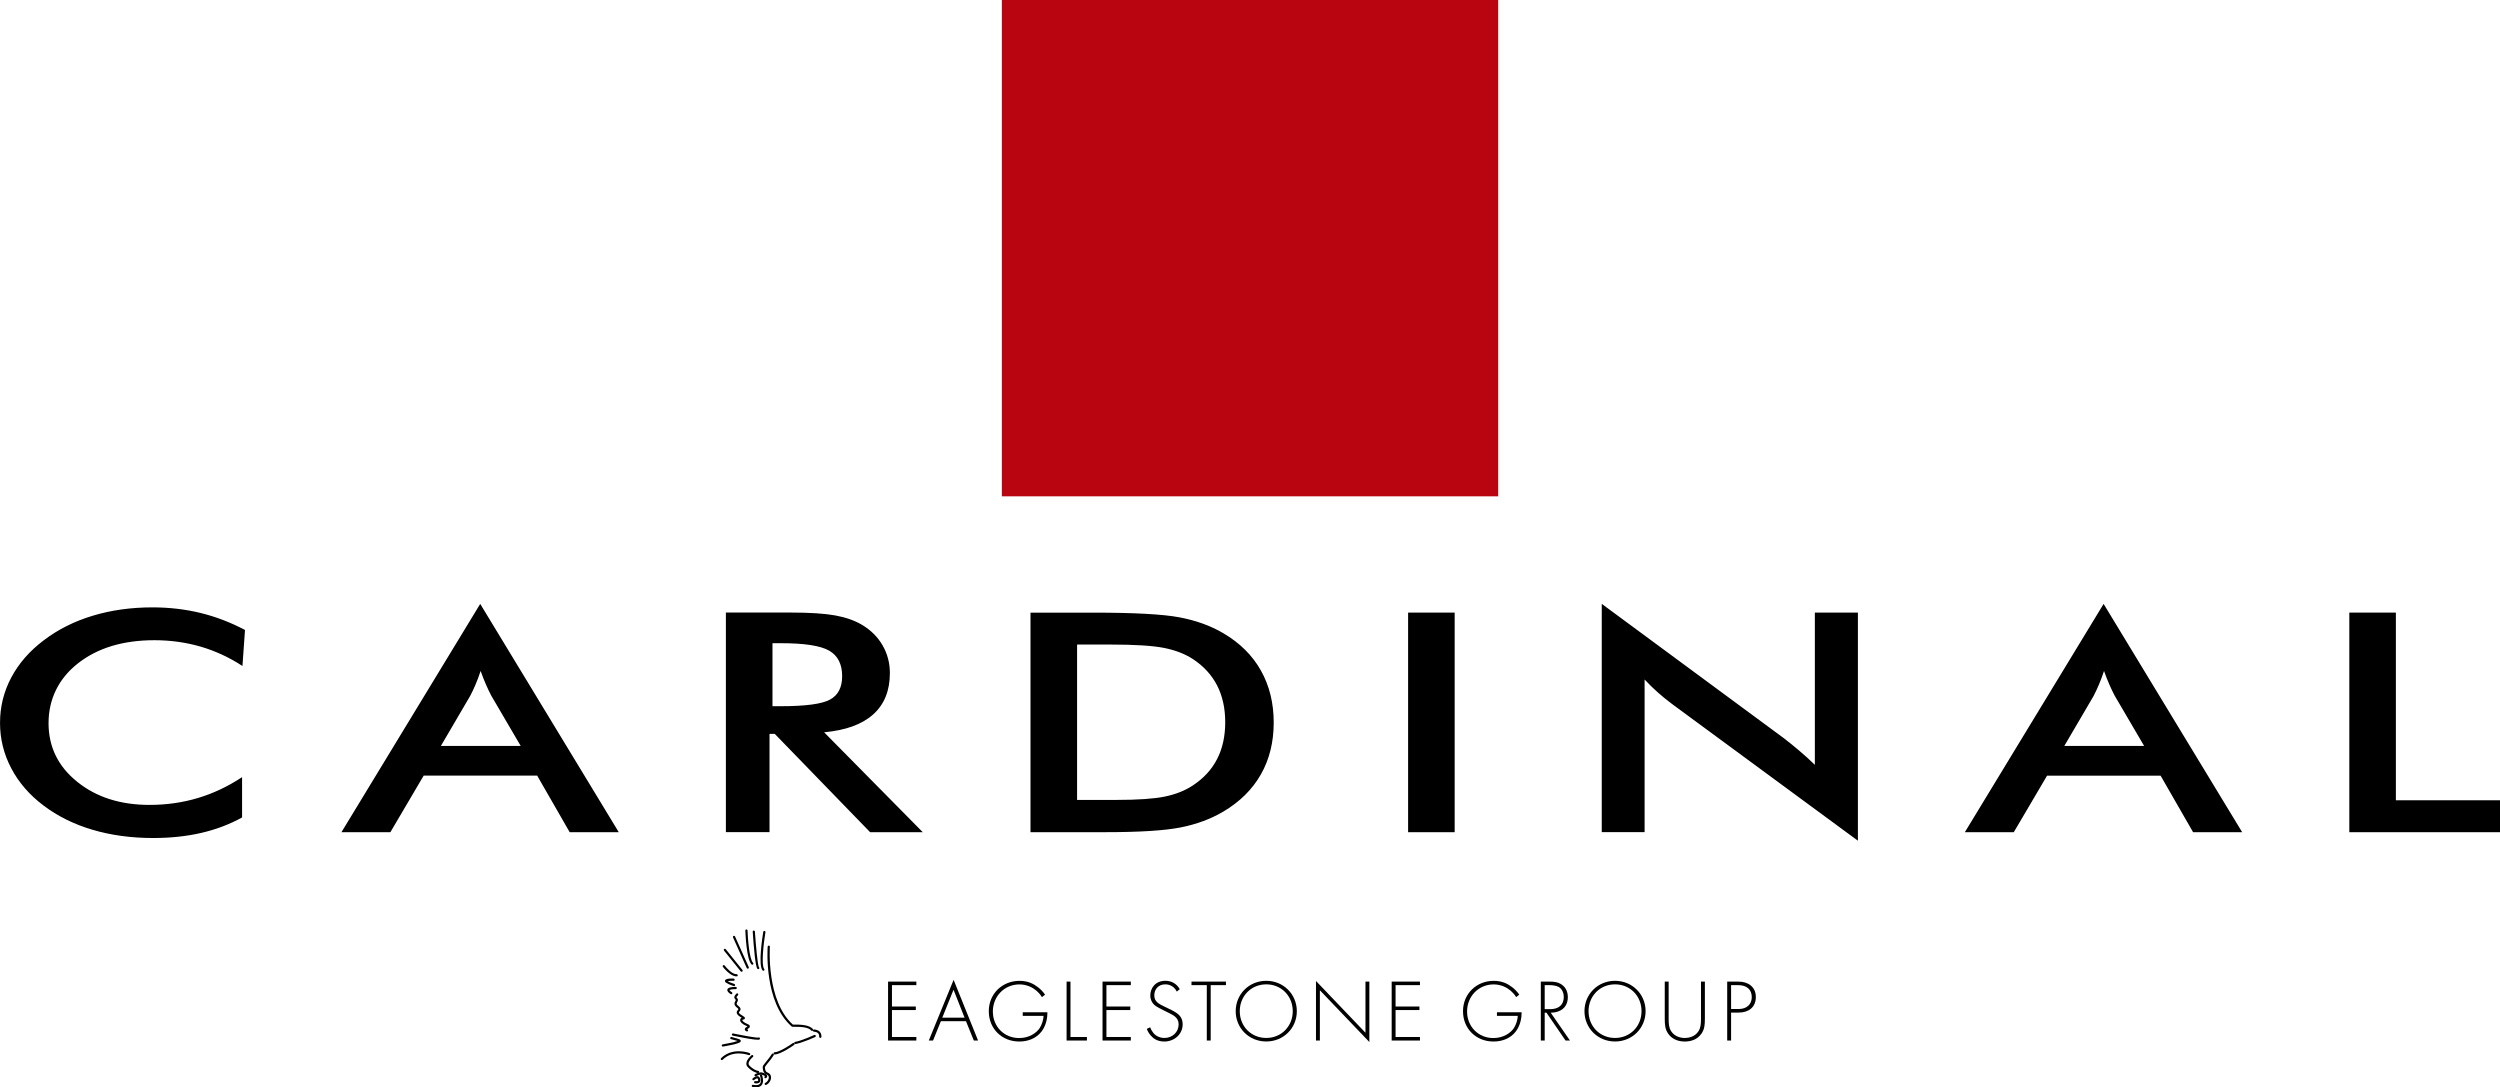 <?xml version="1.0" encoding="UTF-8"?><svg id="Calque_2" xmlns="http://www.w3.org/2000/svg" viewBox="0 0 854.78 371.79"><defs><style>.cls-1{fill:#b8050f;}</style></defs><g id="Baseline_Promos_-_Eaglestone_-_copie"><g><path d="M313.31,336.83h-8.34v7.31h8.16v1.21h-8.16v9.21h8.34v1.21h-9.67v-20.15h9.67v1.21Z"/><path d="M330.28,349.16h-8.58l-2.69,6.62h-1.45l8.49-20.76,8.37,20.76h-1.45l-2.69-6.62Zm-.48-1.21l-3.78-9.55-3.84,9.55h7.61Z"/><path d="M349.67,346.11h8.46c0,1.84-.39,4.5-2.05,6.62-1.78,2.27-4.5,3.38-7.58,3.38-5.92,0-10.42-4.35-10.42-10.36s4.65-10.39,10.51-10.39c2.84,0,4.74,.97,6.31,2.18,.85,.66,1.6,1.39,2.42,2.54l-1.06,.85c-.57-.97-1.39-1.78-1.93-2.24-1.27-1.06-3.26-2.11-5.77-2.11-5.17,0-9.09,4.11-9.09,9.25s3.81,9.09,9,9.09c3.44,0,5.92-1.75,7.01-3.41,.79-1.21,1.27-2.87,1.33-4.17h-7.13v-1.21Z"/><path d="M366.01,335.62v18.94h5.62v1.21h-6.95v-20.15h1.33Z"/><path d="M386.64,336.83h-8.34v7.31h8.16v1.21h-8.16v9.21h8.34v1.21h-9.67v-20.15h9.67v1.21Z"/><path d="M402.38,339.04c-1.24-2.42-3.41-2.48-3.96-2.48-2.39,0-3.75,1.72-3.75,3.75,0,2.17,1.51,2.9,3.54,3.9,1.99,.97,2.99,1.39,4.02,2.11,.88,.6,2.14,1.66,2.14,3.9,0,3.38-2.84,5.89-6.28,5.89-2.6,0-3.93-1.24-4.68-2.12-.79-.91-1.12-1.69-1.3-2.21l1.15-.54c.27,.79,.79,1.57,1.09,1.93,.91,1.15,2.39,1.72,3.78,1.72,2.72,0,4.86-1.99,4.86-4.65,0-1.09-.42-2.24-1.96-3.17-.57-.33-1.75-.94-3.41-1.75-1.99-.97-2.99-1.51-3.69-2.66-.45-.76-.63-1.51-.63-2.3,0-2.33,1.57-5.02,5.17-5.02,2.02,0,3.87,.97,4.89,2.87l-.97,.82Z"/><path d="M413.95,336.83v18.94h-1.33v-18.94h-5.23v-1.21h11.78v1.21h-5.23Z"/><path d="M443.4,345.74c0,5.8-4.56,10.36-10.45,10.36s-10.45-4.56-10.45-10.36,4.56-10.39,10.45-10.39,10.45,4.59,10.45,10.39Zm-1.39,0c0-5.17-3.87-9.18-9.06-9.18s-9.06,4.02-9.06,9.18,3.87,9.15,9.06,9.15,9.06-4.02,9.06-9.15Z"/><path d="M449.95,355.77v-20.36l16.92,17.7v-17.49h1.33v20.66l-16.92-17.7v17.19h-1.33Z"/><path d="M485.5,336.83h-8.34v7.31h8.16v1.21h-8.16v9.21h8.34v1.21h-9.67v-20.15h9.67v1.21Z"/><path d="M511.81,346.11h8.46c0,1.84-.39,4.5-2.05,6.62-1.78,2.27-4.5,3.38-7.58,3.38-5.92,0-10.42-4.35-10.42-10.36s4.65-10.39,10.51-10.39c2.84,0,4.74,.97,6.31,2.18,.85,.66,1.6,1.39,2.42,2.54l-1.06,.85c-.57-.97-1.39-1.78-1.93-2.24-1.27-1.06-3.26-2.11-5.77-2.11-5.17,0-9.09,4.11-9.09,9.25s3.81,9.09,9,9.09c3.44,0,5.92-1.75,7.01-3.41,.79-1.21,1.27-2.87,1.33-4.17h-7.13v-1.21Z"/><path d="M535.28,355.77l-6.53-9.52h-.6v9.52h-1.33v-20.15h2.9c1.54,0,2.93,.12,4.26,1.03,1.57,1.09,2.08,2.75,2.08,4.32,0,1.99-.88,4.05-3.38,4.89-1.06,.36-2.02,.39-2.48,.39l6.59,9.52h-1.51Zm-7.13-10.73h1.93c2.87,0,4.59-1.51,4.59-4.11,0-2.02-1-3.08-1.78-3.5-.85-.48-2.3-.6-3.08-.6h-1.66v8.22Z"/><path d="M562.65,345.74c0,5.8-4.56,10.36-10.45,10.36s-10.45-4.56-10.45-10.36,4.56-10.39,10.45-10.39,10.45,4.59,10.45,10.39Zm-1.39,0c0-5.17-3.87-9.18-9.06-9.18s-9.06,4.02-9.06,9.18,3.87,9.15,9.06,9.15,9.06-4.02,9.06-9.15Z"/><path d="M570.53,335.62v12.6c0,1.9,.09,3.14,.85,4.35,1.18,1.9,3.38,2.33,4.68,2.33s3.5-.42,4.68-2.33c.76-1.21,.85-2.45,.85-4.35v-12.6h1.33v12.6c0,2.21-.12,3.66-1.15,5.17-1.51,2.21-3.9,2.72-5.71,2.72s-4.2-.51-5.71-2.72c-1.03-1.51-1.15-2.96-1.15-5.17v-12.6h1.33Z"/><path d="M591.88,346.2v9.58h-1.33v-20.15h3.9c3.29,0,5.89,1.81,5.89,5.26s-2.39,5.32-5.86,5.32h-2.6Zm0-1.21h2.66c2.63,0,4.41-1.54,4.41-4.08s-1.69-4.08-4.62-4.08h-2.45v8.16Z"/></g><g><path d="M277.66,352.49c-.11,0-.22-.05-.3-.15-.71-.91-2.72-1.33-5.99-1.27-.5,.01-.57,.01-.7-.11-9.47-8.34-8.25-26.53-8.19-27.29,.02-.21,.2-.38,.4-.35,.21,.02,.36,.2,.35,.4-.01,.18-1.25,18.45,7.86,26.6,.06,0,.15,0,.26,0,2.27-.04,5.43,.07,6.6,1.56,.13,.17,.1,.4-.07,.53-.07,.05-.15,.08-.23,.08"/><path d="M280.47,354.86s0,0-.01,0c-.21,0-.37-.18-.36-.39,.02-.51-.12-.92-.39-1.2-.52-.53-1.4-.52-1.4-.52-.22-.02-.38-.16-.38-.37,0-.21,.16-.38,.37-.38,.05,0,1.2-.02,1.95,.74,.43,.44,.64,1.03,.61,1.76,0,.2-.17,.37-.38,.37"/><path d="M271.92,356.97c-.19,0-.35-.14-.37-.33-.03-.21,.12-.4,.33-.42,1.85-.24,6.47-2.31,6.52-2.34,.19-.08,.41,0,.5,.19,.09,.19,0,.41-.19,.5-.19,.09-4.77,2.14-6.73,2.39-.02,0-.03,0-.05,0"/><path d="M264.86,360.53c-.21,0-.37-.17-.38-.37,0-.21,.16-.38,.37-.38,1.57-.03,5.03-2.27,6.23-3.13,.17-.12,.41-.08,.53,.09,.12,.17,.08,.4-.09,.53-.18,.13-4.52,3.23-6.65,3.27h0Z"/><path d="M261.81,370.98c-.14,0-.28-.08-.34-.22-.09-.19,0-.41,.19-.5,.69-.32,1.25-1.19,1.22-1.91-.02-.46-.27-.79-.76-.96-1.24-.45-1.3-1.81-1.33-2.39v-.16c-.04-.35,.27-.76,1.23-1.93,.62-.76,1.38-1.69,1.87-2.51,.11-.18,.34-.24,.52-.13,.18,.11,.24,.34,.13,.52-.52,.87-1.3,1.83-1.93,2.6-.46,.56-1.02,1.26-1.07,1.45v.13c.04,.69,.14,1.45,.85,1.71,.78,.28,1.22,.87,1.25,1.64,.04,1.03-.69,2.18-1.66,2.62-.05,.03-.1,.03-.16,.03"/><path d="M261.73,368.68c-.11,0-.22-.05-.3-.14-.13-.16-.1-.4,.06-.53,.06-.04,.08-.07,.09-.09,0,.01-.19-.16-.93-.42-.92-.33-2.08,.45-2.1,.46-.17,.12-.41,.07-.52-.1-.12-.17-.08-.41,.09-.53,.06-.04,1.49-1.01,2.78-.55,.94,.34,1.35,.64,1.42,1.06,.03,.19,0,.48-.37,.76-.07,.06-.15,.08-.23,.08"/><path d="M258.51,371.79c-.36,0-.75-.04-1.18-.13-.21-.04-.34-.24-.3-.45,.04-.2,.24-.33,.44-.3,1.18,.23,1.97,.11,2.37-.36,.6-.72,.21-2.22,0-2.73-.08-.19,.02-.41,.21-.49,.2-.07,.41,.02,.49,.21,.04,.09,.88,2.28-.13,3.49-.41,.5-1.06,.75-1.92,.75"/><path d="M258.7,370.44c-.17,0-.35-.02-.57-.05-.21-.04-.34-.23-.31-.44,.04-.21,.24-.34,.44-.31,.5,.09,.85,.04,.94-.14,.1-.2-.03-.6-.22-.79-.1-.1-.66,.16-1.12,.56-.16,.14-.4,.12-.53-.04-.14-.16-.12-.39,.04-.53,.24-.21,1.47-1.22,2.15-.53,.39,.38,.64,1.13,.36,1.67-.15,.28-.47,.59-1.18,.59"/><path d="M259.19,366.9c-.57,0-2.2-.61-3.55-2.09-.33-.36-.49-.79-.45-1.28,.1-1.35,1.7-2.67,1.76-2.73,.16-.13,.4-.11,.53,.05,.13,.16,.11,.4-.05,.53-.39,.32-1.43,1.34-1.49,2.2-.02,.28,.06,.51,.25,.71,1.19,1.3,2.63,1.84,3,1.84,.21,0,.38,.17,.38,.38s-.17,.38-.38,.38"/><path d="M246.81,362.46c-.1,0-.19-.04-.27-.11-.15-.15-.15-.39,0-.53,1.54-1.56,3.64-2.38,6.07-2.39h0c1.89,0,3.63,.53,3.81,.71,.15,.15,.15,.39,0,.54-.12,.12-.31,.14-.45,.06-.23-.09-5.41-1.91-8.9,1.61-.07,.07-.17,.11-.27,.11"/><path d="M259.06,355.5c-1.2,0-4.06-.47-8.54-1.41-.2-.04-.33-.24-.29-.45,.04-.2,.25-.33,.45-.29,3.82,.8,8.08,1.54,8.61,1.41,.17-.12,.38-.06,.5,.12,.12,.17,.04,.42-.13,.54-.09,.06-.29,.09-.59,.09"/><path d="M255.4,352.67c-.06,0-.11-.01-.17-.04-.14-.07-.56-.28-.58-.68-.02-.4,.35-.64,.67-.85,.07-.05,.17-.11,.25-.17-.06-.04-.16-.09-.31-.14-1.41-.55-2.27-1.37-2.2-2.1,.02-.16,.1-.5,.54-.71-.04-.03-.08-.05-.12-.07-.66-.4-1.49-.91-1.58-1.62-.03-.22,0-.56,.35-.91,.14-.14,.21-.27,.21-.34,0-.14-.25-.34-.47-.52-.47-.39-1.27-1.04-.63-2.12,.29-.49,.21-.56,.04-.73-.54-.53-.45-1.03,.37-1.92,.14-.15,.38-.16,.53-.02,.15,.14,.16,.38,.02,.53-.52,.57-.51,.74-.51,.75,0,.02,.07,.08,.11,.12,.32,.31,.63,.73,.08,1.65-.28,.48-.11,.69,.46,1.16,.34,.28,.72,.59,.74,1.06,.02,.31-.12,.61-.42,.91-.16,.16-.14,.26-.14,.29,.04,.35,.78,.8,1.23,1.07,.53,.33,.89,.54,.82,.91-.04,.22-.22,.37-.54,.42-.19,.03-.33,.1-.34,.17-.02,.22,.46,.84,1.72,1.33,.38,.15,.82,.37,.86,.78,.04,.42-.35,.67-.67,.87-.07,.05-.18,.11-.25,.17,.02,.01,.05,.03,.09,.05,.19,.09,.26,.32,.17,.51-.07,.13-.2,.21-.34,.21"/><path d="M253.55,332.26c-.11,0-.22-.05-.29-.14l-5.71-7.1c-.13-.16-.11-.4,.06-.53,.16-.13,.4-.1,.53,.06l5.71,7.1c.13,.16,.11,.4-.06,.53-.07,.06-.15,.08-.24,.08"/><path d="M255.66,331.2c-.14,0-.28-.08-.34-.22l-4.69-10.48c-.09-.19,0-.41,.19-.5,.19-.08,.41,0,.5,.19l4.69,10.48c.09,.19,0,.42-.19,.5-.05,.02-.1,.03-.15,.03"/><path d="M257.22,329.86c-.1,0-.19-.03-.26-.11-1.73-1.69-2.08-10.57-2.12-11.57,0-.21,.16-.38,.36-.39,.22-.01,.38,.15,.39,.36,.09,2.65,.6,9.8,1.89,11.06,.15,.15,.15,.39,0,.53-.07,.08-.17,.11-.27,.11"/><path d="M259.25,331.36c-.09,0-.18-.03-.25-.08-.69-.51-1.27-7.2-1.64-12.72-.01-.21,.14-.39,.35-.4,.2,0,.39,.14,.4,.35,.31,4.69,.95,11.57,1.38,12.2,.17,.12,.18,.34,.06,.51-.07,.1-.18,.14-.3,.14"/><path d="M261.01,331.93c-.1,0-.21-.04-.28-.13-1.6-1.83,.05-12.03,.24-13.19,.03-.21,.23-.35,.43-.31,.21,.04,.34,.23,.31,.43-.71,4.24-1.44,11.4-.42,12.57,.14,.16,.12,.4-.04,.53-.07,.06-.16,.09-.25,.09"/><path d="M251.75,333.83c-2.08,0-4.48-3.11-4.58-3.24-.13-.17-.09-.4,.07-.53,.17-.13,.4-.1,.53,.07,.65,.86,2.64,3.05,4.07,2.95,.19-.02,.39,.14,.41,.35,.02,.21-.14,.39-.35,.4-.05,0-.1,0-.15,0"/><path d="M250.96,337.17s-.08,0-.12-.02c-2.6-.89-3.05-1.36-2.95-1.87,.18-.85,2.49-.72,2.96-.69,.21,.02,.36,.2,.35,.41-.02,.21-.19,.38-.4,.35-.51-.04-1.54,0-2.01,.11,.24,.17,.84,.48,2.3,.98,.2,.07,.3,.28,.24,.48-.05,.16-.2,.26-.36,.26"/><path d="M250.02,339.94c-.07,0-.14-.02-.21-.06-.57-.37-1.3-.94-1.11-1.57,.23-.75,1.67-.88,2.84-.87,.21,0,.38,.17,.38,.38,0,.21-.16,.38-.37,.38-.08-.01-.12,0-.17,0-1.14,0-1.86,.19-1.95,.34,0,0,.06,.23,.8,.72,.18,.11,.22,.35,.11,.52-.07,.11-.19,.17-.32,.17"/><path d="M247.14,357.84c-.18,0-.33-.12-.37-.3-.04-.21,.09-.4,.3-.45,.72-.14,1.31-.26,1.81-.35,1.52-.29,2.21-.42,3.22-.79,.03,0,.06-.02,.08-.03-.32-.1-.79-.23-1.27-.36l-.97-.27c-.2-.06-.32-.27-.26-.47,.06-.2,.26-.32,.47-.26l.97,.27c1.7,.47,2.15,.59,2.17,1.06,.02,.43-.48,.61-.93,.77-1.07,.4-1.78,.53-3.34,.83-.5,.1-1.09,.21-1.81,.35-.03,0-.05,0-.08,0"/></g></g><g id="Cardinal"><path d="M854.78,284.53v-10.92h-35.6v-64.15h-15.92v75.08h51.52Zm-88.16,0l-47.37-78.05-47.44,78.05h16.73l11.38-19.33h38.81l11.11,19.33h16.79Zm-50.78-46.61c.62-1.2,1.24-2.5,1.84-3.92,.6-1.42,1.17-2.95,1.71-4.59,.62,1.75,1.25,3.33,1.87,4.74,.62,1.42,1.23,2.68,1.81,3.77l10.04,17.13h-27.3l10.04-17.13Zm-153.53,46.61v-52.2c1.43,1.54,2.93,3.01,4.51,4.41,1.58,1.4,3.23,2.74,4.92,4l63.5,46.71v-78h-14.72v52.05c-1.92-1.85-3.74-3.51-5.49-4.97-1.74-1.47-3.46-2.86-5.15-4.16l-62.22-45.9v78.05h14.65Zm-64.94-75.08h-15.92v75.08h15.92v-75.08Zm-123.55,75.08h4.28c11.55,0,20.06-.54,25.52-1.61,5.46-1.08,10.34-2.88,14.62-5.41,5.67-3.35,9.96-7.6,12.88-12.74,2.92-5.14,4.38-11.05,4.38-17.72s-1.46-12.59-4.38-17.79c-2.92-5.2-7.22-9.45-12.88-12.77-4.28-2.53-9.26-4.33-14.95-5.41-5.69-1.08-15.51-1.61-29.47-1.61h-21.48v75.08h21.48Zm-5.55-64.15h11.51c8.21,0,14.24,.38,18.1,1.13,3.86,.75,7.17,2.02,9.93,3.79,3.7,2.43,6.48,5.45,8.33,9.05,1.85,3.61,2.78,7.8,2.78,12.59s-.92,8.98-2.78,12.59c-1.85,3.61-4.63,6.62-8.33,9.05-2.72,1.78-5.92,3.04-9.6,3.79-3.68,.75-9.2,1.13-16.56,1.13h-13.38v-53.13Zm-103.35,30.56l32.58,33.59h18l-33.72-34.15c7.4-.68,13-2.72,16.79-6.13,3.79-3.4,5.69-8.11,5.69-14.13,0-3.42-.83-6.56-2.48-9.44-1.65-2.87-3.99-5.21-7.03-7.03-2.54-1.5-5.61-2.58-9.2-3.23-3.59-.65-8.64-.98-15.15-.98h-22.21v75.08h14.92v-33.59h1.81Zm-.8-31.02h2.88c8.03,0,13.52,.84,16.49,2.54,2.97,1.69,4.45,4.61,4.45,8.74,0,3.83-1.38,6.5-4.15,8-2.77,1.51-8.36,2.26-16.79,2.26h-2.88v-21.54Zm-52.56,64.61l-47.37-78.05-47.44,78.05h16.73l11.38-19.33h38.81l11.11,19.33h16.79Zm-50.78-46.61c.62-1.2,1.24-2.5,1.84-3.92,.61-1.42,1.17-2.95,1.71-4.59,.62,1.75,1.25,3.33,1.87,4.74,.62,1.42,1.23,2.68,1.81,3.77l10.03,17.13h-27.3l10.03-17.13Zm-76.99-22.51c-4.91-2.6-9.97-4.54-15.19-5.82-5.22-1.28-10.71-1.92-16.46-1.92-7.32,0-14.12,.95-20.41,2.85-6.29,1.89-11.87,4.69-16.73,8.38-4.86,3.66-8.58,7.91-11.14,12.74-2.57,4.84-3.85,10.01-3.85,15.51s1.28,10.69,3.85,15.56c2.56,4.87,6.23,9.1,11.01,12.7,4.82,3.65,10.4,6.42,16.76,8.3,6.36,1.88,13.28,2.82,20.77,2.82,5.89,0,11.35-.58,16.39-1.74,5.04-1.16,9.7-2.93,13.98-5.28v-13.79c-4.82,3.18-9.84,5.56-15.09,7.13-5.24,1.57-10.76,2.36-16.56,2.36-9.95,0-18.19-2.63-24.72-7.9-6.54-5.26-9.8-11.95-9.8-20.05s3.36-15.2,10.07-20.46c6.71-5.26,15.42-7.9,26.13-7.9,5.53,0,10.8,.74,15.82,2.2,5.02,1.47,9.78,3.68,14.28,6.61l.87-12.31Z"/><rect class="cls-1" x="342.54" width="169.7" height="169.7"/></g></svg>